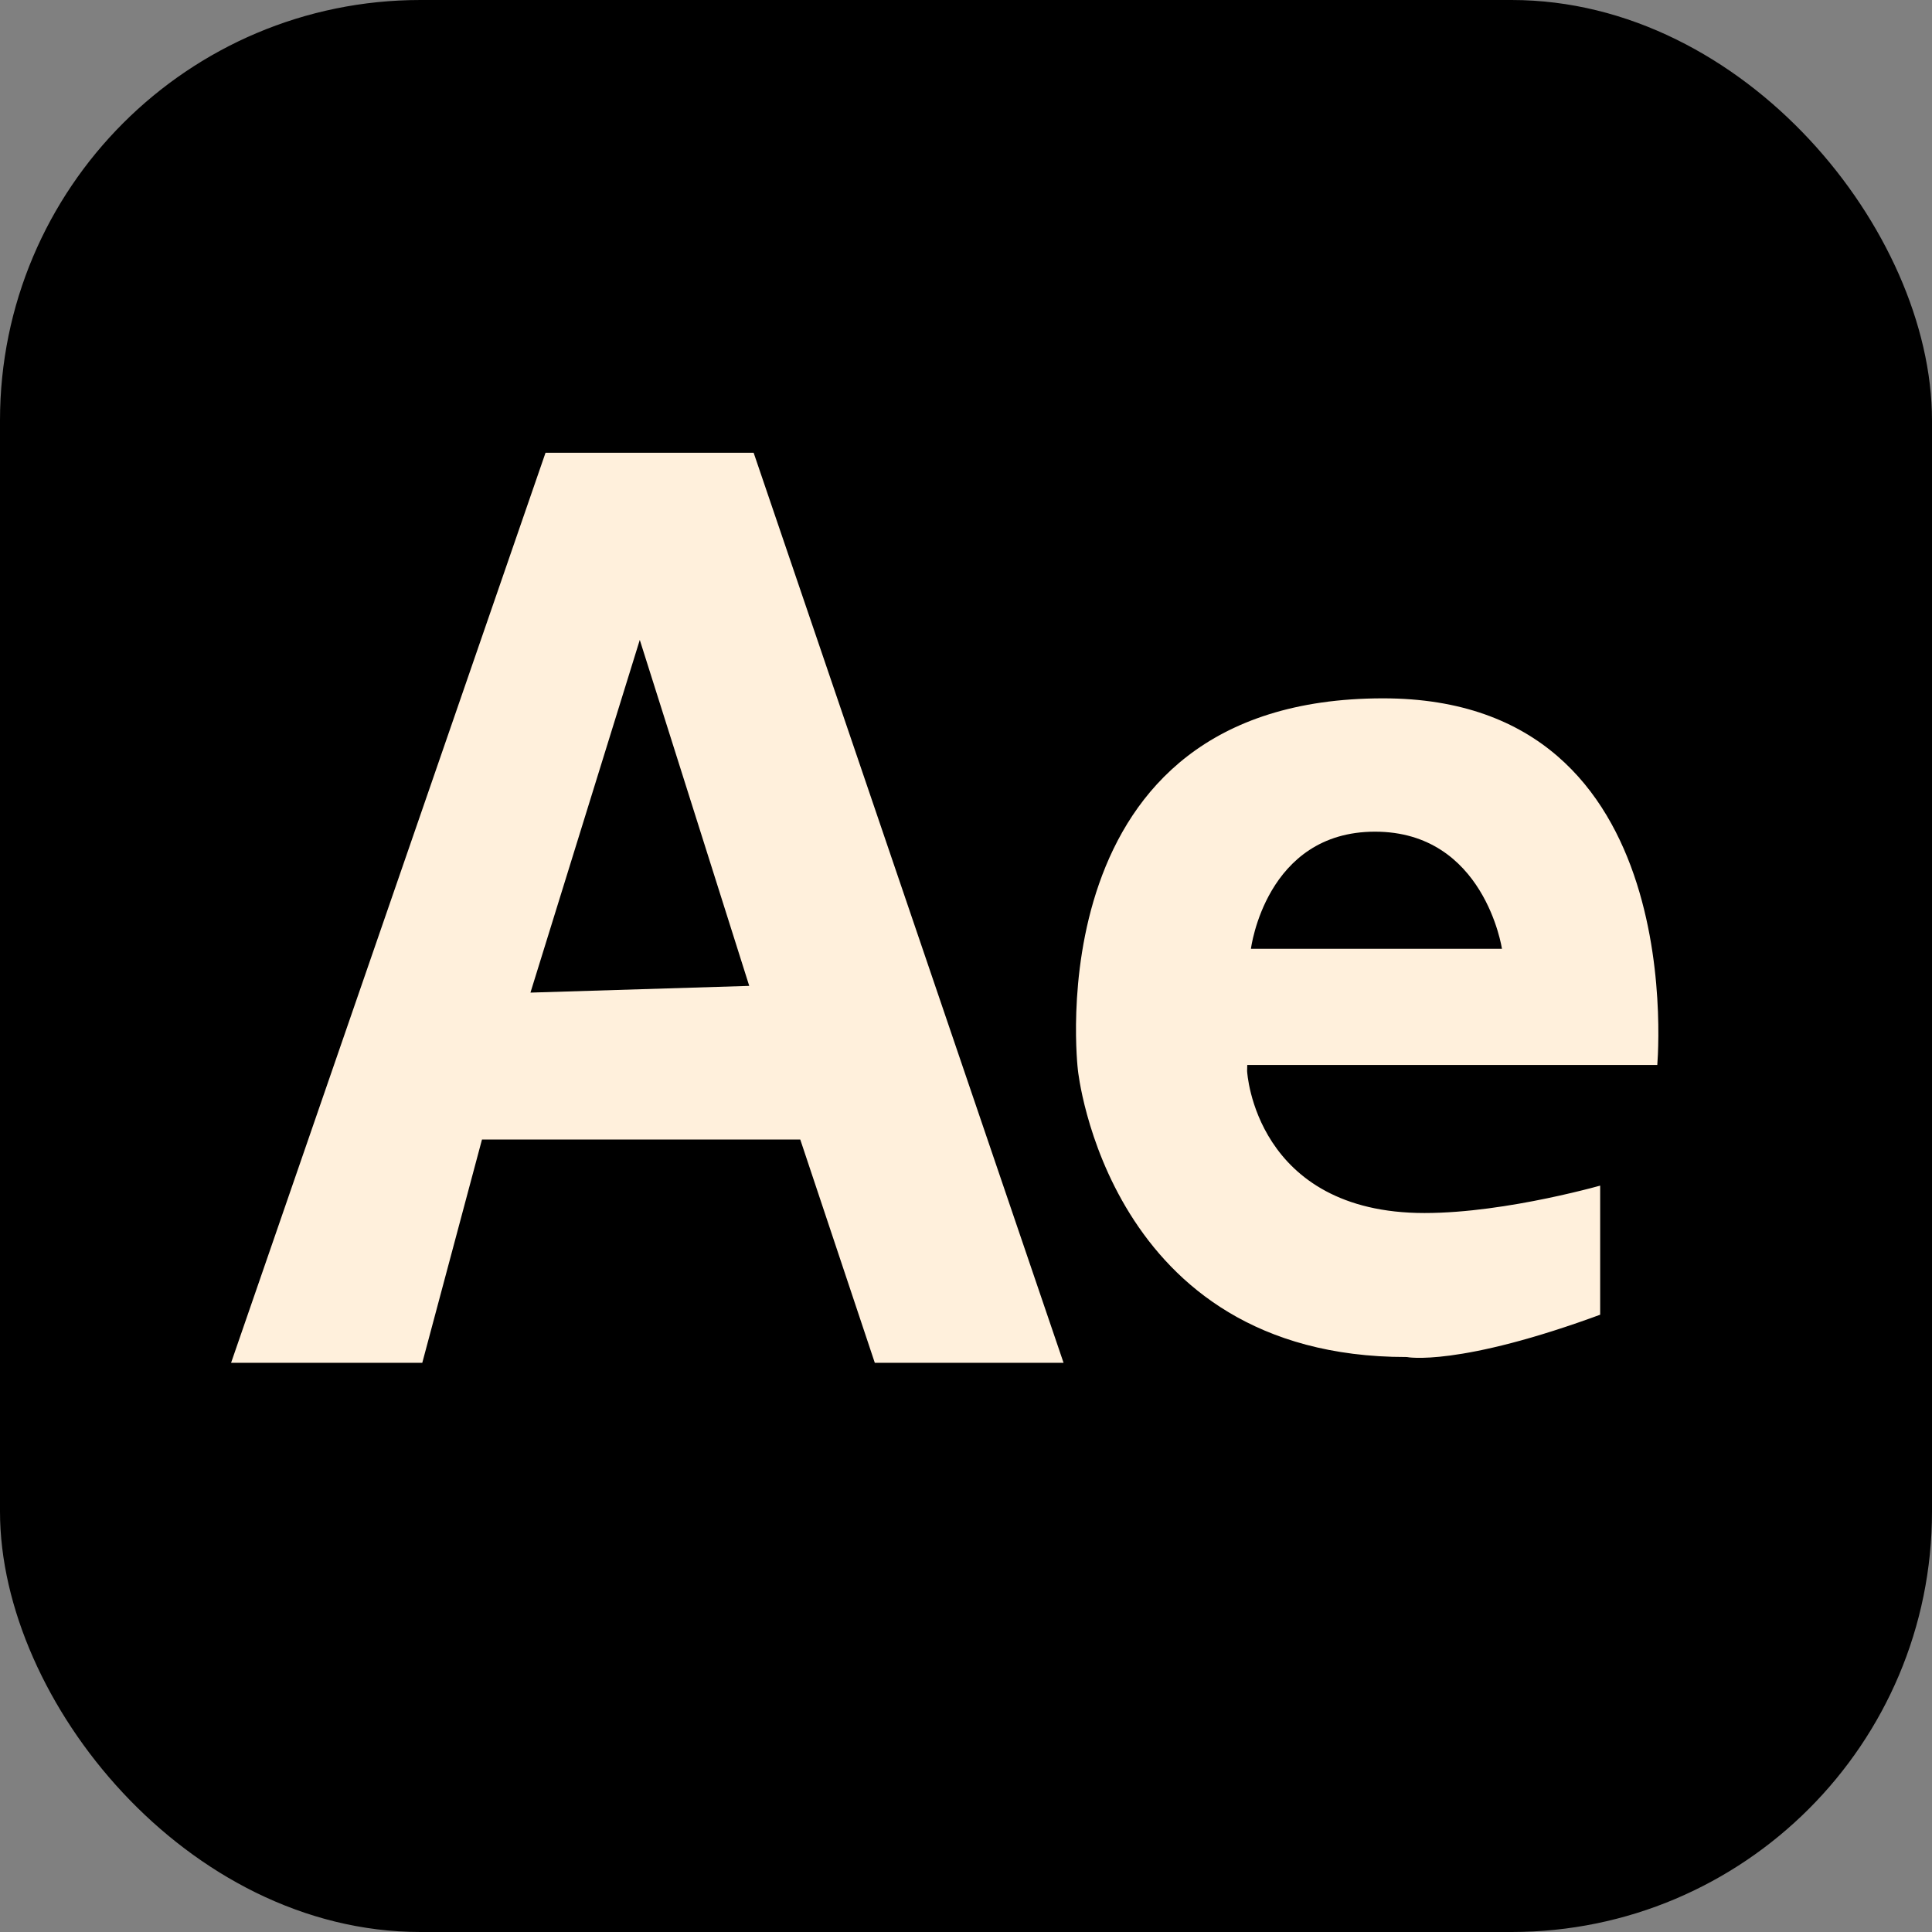 <?xml version="1.0" encoding="UTF-8"?>
<svg id="Layer_2" data-name="Layer 2" xmlns="http://www.w3.org/2000/svg" viewBox="0 0 166.63 166.63">
  <rect x="0" y="0" width="166.63" height="166.63" fill="#808080" stroke="none"/>
  <defs>
    <style>
      .cls-1 {
        stroke-width: 3px;
      }

      .cls-1, .cls-2 {
        stroke: #000;
        stroke-miterlimit: 10;
      }

      .cls-3, .cls-2 {
        fill: #fff0dc;
      }
    </style>
  </defs>
  <g id="Layer_1_copy" data-name="Layer 1 copy">
    <g>
      <rect class="cls-1" x="1.5" y="1.5" width="163.63" height="163.63" rx="34.76" ry="34.76"/>
      <g>
        <polygon class="cls-3" points="75.09 118.04 68.65 98.78 41.94 98.78 36.8 118.04 19.22 118.04 46.69 38.55 65.36 38.55 92.42 118.04 75.09 118.04"/>
        <path d="m65,39.05l26.73,78.49h-16.28l-6.43-19.26h-27.45l-5.15,19.26h-16.49l27.12-78.49h17.95m.72-1h-19.38l-.23.67-27.12,78.49-.46,1.33h18.66l.2-.74,4.95-18.52h25.96l6.21,18.58.23.68h18.4l-.45-1.32-26.73-78.49-.23-.68h0Z"/>
      </g>
      <polygon points="45.75 85.61 55.18 55.19 64.62 85.03 45.75 85.61"/>
      <path class="cls-2" d="m108.06,92.35h35.34s3.35-32.62-24.11-32.62c-30.81,0-26.82,32.62-26.82,32.62,0,0,2.54,25.19,28.82,25.19,0,0,4.53.91,17.22-3.8v-12.14s-8.57,2.52-15.65,2.52c-14.16,0-14.8-11.76-14.8-11.76Z"/>
      <path d="m107.89,81.83s1.26-10.1,10.7-10.1,10.95,10.1,10.95,10.1h-21.65Z"/>
    </g>
  </g>
</svg>